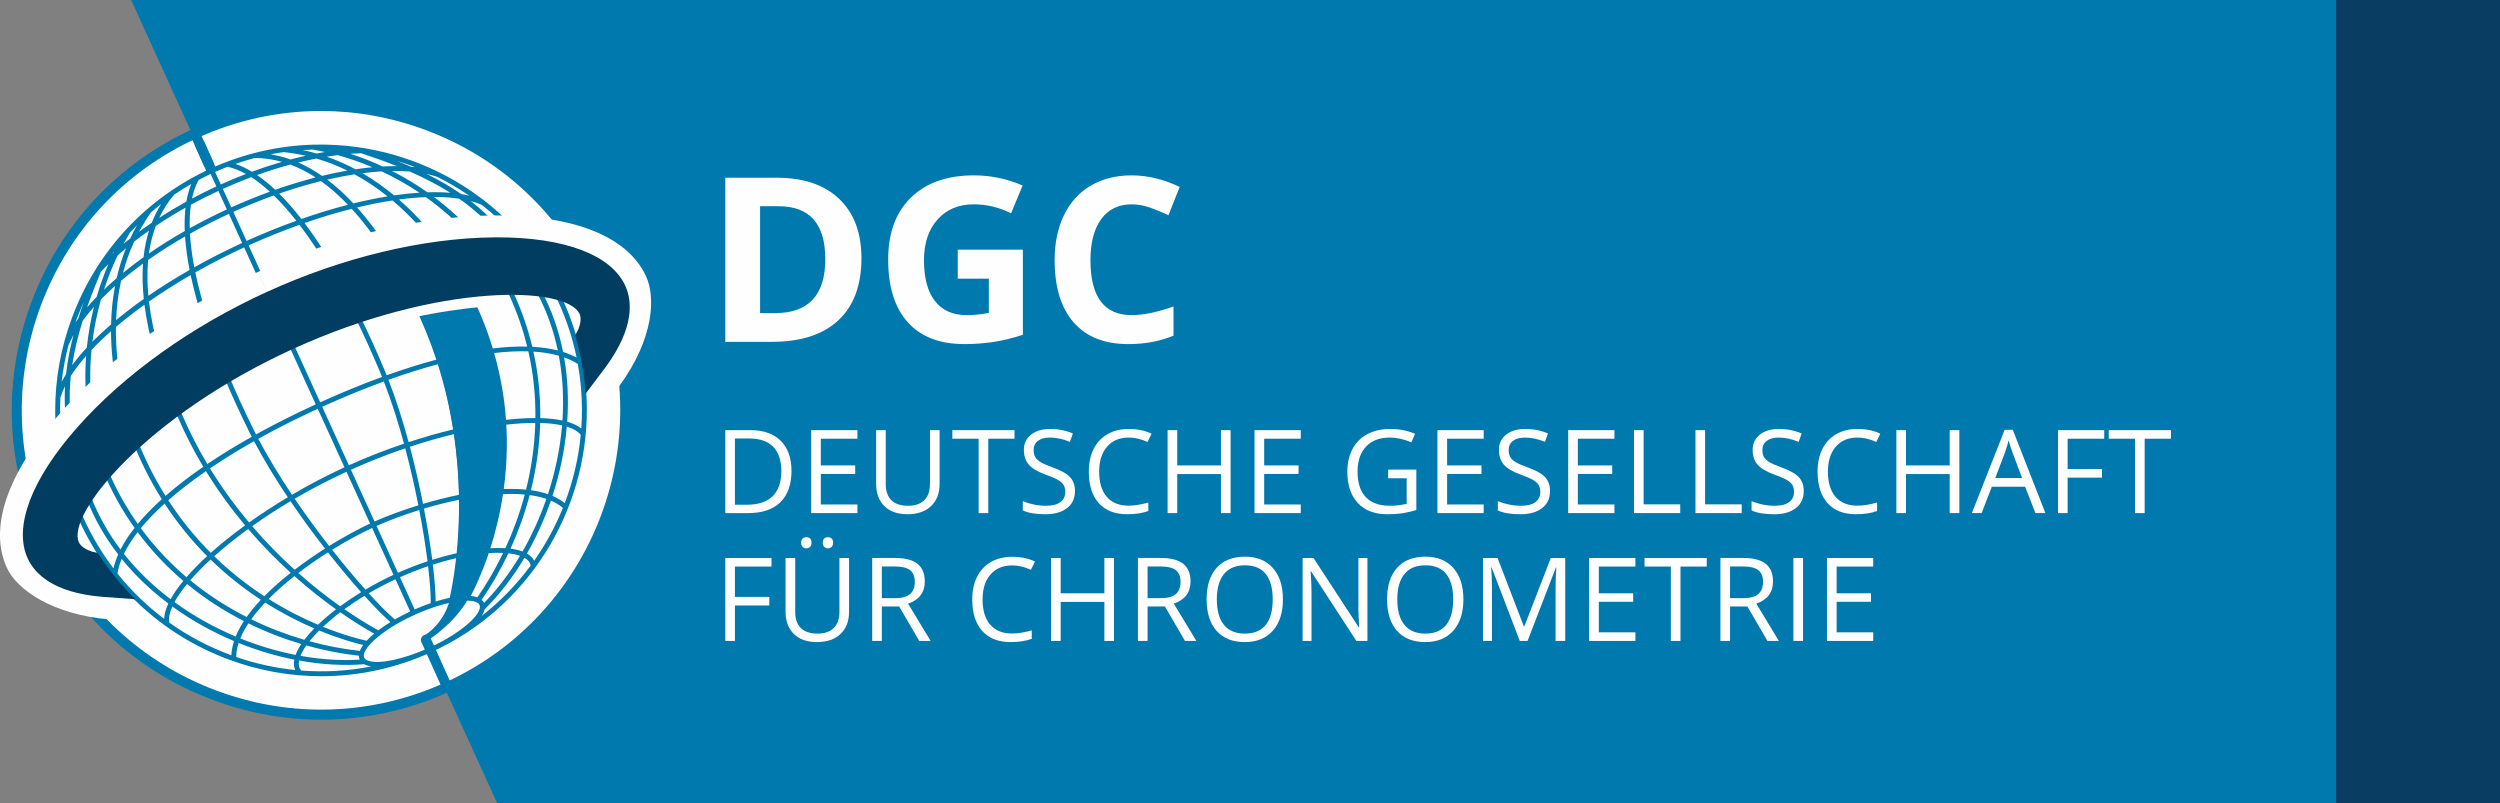 <?xml version="1.0" encoding="UTF-8"?>
<svg width="305px" height="98px" viewBox="0 0 305 98" version="1.1" xmlns="http://www.w3.org/2000/svg" xmlns:xlink="http://www.w3.org/1999/xlink">
    <rect x="0" y="0" width="305" height="98" fill="#808080" stroke="none"/>
    <!-- Generator: sketchtool 50.2 (55047) - http://www.bohemiancoding.com/sketch -->
    <title>3E467F2D-E006-4CF7-9761-F6B4534D10D1</title>
    <desc>Created with sketchtool.</desc>
    <defs></defs>
    <g id="Page-1" stroke="none" stroke-width="1" fill="none" fill-rule="evenodd">
        <g id="Styleguide" transform="translate(-356, -498)">
            <g id="dgc_logo" transform="translate(356, 498)">
                <polygon id="Fill-1" fill="#0A3D62" points="285 98 305 98 305 0 285 0"></polygon>
                <polygon id="Fill-1" fill="#0079AF" points="16 0 60.662 98 285 98 285 0"></polygon>
                <g id="Group-85" stroke-width="1" transform="translate(0, 12)">
                    <path d="M96.562,45.44 C96.562,47.111 96.108,48.387 95.203,49.274 C94.295,50.156 92.992,50.599 91.285,50.599 L88.484,50.599 L88.484,40.477 L91.584,40.477 C93.158,40.477 94.382,40.914 95.255,41.785 C96.126,42.657 96.562,43.876 96.562,45.44 Z M95.319,45.483 C95.319,44.163 94.985,43.168 94.322,42.497 C93.66,41.829 92.676,41.494 91.371,41.494 L89.66,41.494 L89.66,49.579 L91.094,49.579 C92.495,49.579 93.55,49.237 94.257,48.545 C94.963,47.855 95.319,46.834 95.319,45.483 Z" id="Fill-3" fill="#FEFEFE"></path>
                    <polygon id="Fill-5" fill="#FEFEFE" points="104.604 50.598 98.962 50.598 98.962 40.476 104.604 40.476 104.604 41.523 100.14 41.523 100.14 44.784 104.334 44.784 104.334 45.821 100.14 45.821 100.14 49.546 104.604 49.546"></polygon>
                    <path d="M114.632,40.476 L114.632,47.027 C114.632,48.181 114.283,49.088 113.586,49.747 C112.887,50.405 111.932,50.736 110.715,50.736 C109.496,50.736 108.551,50.404 107.885,49.739 C107.218,49.075 106.886,48.162 106.886,46.998 L106.886,40.476 L108.061,40.476 L108.061,47.081 C108.061,47.926 108.29,48.572 108.752,49.027 C109.214,49.478 109.894,49.704 110.789,49.704 C111.644,49.704 112.301,49.478 112.763,49.025 C113.222,48.569 113.455,47.916 113.455,47.067 L113.455,40.476 L114.632,40.476 Z" id="Fill-7" fill="#FEFEFE"></path>
                    <polygon id="Fill-9" fill="#FEFEFE" points="120.57 50.598 119.394 50.598 119.394 41.523 116.187 41.523 116.187 40.476 123.773 40.476 123.773 41.523 120.57 41.523"></polygon>
                    <path d="M131.15,47.905 C131.15,48.796 130.827,49.49 130.182,49.989 C129.535,50.488 128.658,50.738 127.55,50.738 C126.349,50.738 125.428,50.582 124.781,50.272 L124.781,49.139 C125.197,49.314 125.648,49.451 126.137,49.553 C126.628,49.656 127.111,49.704 127.591,49.704 C128.375,49.704 128.967,49.556 129.364,49.26 C129.762,48.961 129.96,48.547 129.96,48.016 C129.96,47.665 129.89,47.379 129.748,47.153 C129.608,46.929 129.373,46.724 129.042,46.533 C128.712,46.346 128.21,46.131 127.537,45.891 C126.596,45.553 125.925,45.153 125.518,44.693 C125.116,44.232 124.914,43.628 124.914,42.886 C124.914,42.106 125.206,41.486 125.794,41.024 C126.378,40.561 127.154,40.332 128.118,40.332 C129.124,40.332 130.049,40.516 130.894,40.885 L130.527,41.909 C129.692,41.557 128.88,41.383 128.089,41.383 C127.467,41.383 126.981,41.517 126.629,41.785 C126.279,42.053 126.104,42.424 126.104,42.899 C126.104,43.249 126.167,43.538 126.297,43.762 C126.426,43.984 126.646,44.192 126.95,44.376 C127.259,44.564 127.729,44.772 128.362,44.998 C129.422,45.377 130.152,45.783 130.552,46.218 C130.95,46.651 131.15,47.213 131.15,47.905" id="Fill-11" fill="#FEFEFE"></path>
                    <path d="M137.696,41.383 C136.584,41.383 135.704,41.754 135.06,42.495 C134.418,43.236 134.095,44.251 134.095,45.538 C134.095,46.862 134.405,47.886 135.026,48.609 C135.646,49.331 136.533,49.69 137.679,49.69 C138.388,49.69 139.194,49.563 140.097,49.31 L140.097,50.34 C139.396,50.605 138.531,50.736 137.503,50.736 C136.01,50.736 134.859,50.282 134.05,49.38 C133.239,48.474 132.834,47.191 132.834,45.521 C132.834,44.481 133.03,43.567 133.42,42.782 C133.81,41.999 134.372,41.393 135.11,40.969 C135.845,40.544 136.712,40.333 137.708,40.333 C138.771,40.333 139.698,40.526 140.491,40.914 L139.993,41.924 C139.226,41.563 138.462,41.383 137.696,41.383" id="Fill-13" fill="#FEFEFE"></path>
                    <polygon id="Fill-15" fill="#FEFEFE" points="150.132 50.598 148.955 50.598 148.955 45.836 143.624 45.836 143.624 50.598 142.449 50.598 142.449 40.476 143.624 40.476 143.624 44.784 148.955 44.784 148.955 40.476 150.132 40.476"></polygon>
                    <polygon id="Fill-17" fill="#FEFEFE" points="158.693 50.598 153.052 50.598 153.052 40.476 158.693 40.476 158.693 41.523 154.23 41.523 154.23 44.784 158.423 44.784 158.423 45.821 154.23 45.821 154.23 49.546 158.693 49.546"></polygon>
                    <path d="M169.354,45.294 L172.793,45.294 L172.793,50.218 C172.259,50.388 171.715,50.517 171.161,50.606 C170.609,50.692 169.965,50.736 169.237,50.736 C167.704,50.736 166.509,50.28 165.658,49.369 C164.804,48.458 164.375,47.18 164.375,45.538 C164.375,44.485 164.587,43.563 165.009,42.772 C165.433,41.979 166.039,41.376 166.835,40.958 C167.628,40.54 168.558,40.332 169.624,40.332 C170.703,40.332 171.708,40.529 172.64,40.925 L172.186,41.966 C171.272,41.577 170.392,41.382 169.547,41.382 C168.316,41.382 167.351,41.751 166.661,42.484 C165.969,43.217 165.621,44.236 165.621,45.538 C165.621,46.903 165.955,47.94 166.623,48.645 C167.289,49.351 168.269,49.704 169.562,49.704 C170.264,49.704 170.949,49.625 171.616,49.463 L171.616,46.348 L169.354,46.348 L169.354,45.294 Z" id="Fill-19" fill="#FEFEFE"></path>
                    <polygon id="Fill-21" fill="#FEFEFE" points="181.01 50.598 175.368 50.598 175.368 40.476 181.01 40.476 181.01 41.523 176.546 41.523 176.546 44.784 180.74 44.784 180.74 45.821 176.546 45.821 176.546 49.546 181.01 49.546"></polygon>
                    <path d="M189.106,47.905 C189.106,48.796 188.783,49.49 188.138,49.989 C187.49,50.488 186.613,50.738 185.504,50.738 C184.305,50.738 183.384,50.582 182.736,50.272 L182.736,49.139 C183.151,49.314 183.603,49.451 184.094,49.553 C184.583,49.656 185.067,49.704 185.547,49.704 C186.331,49.704 186.922,49.556 187.319,49.26 C187.719,48.961 187.916,48.547 187.916,48.016 C187.916,47.665 187.844,47.379 187.704,47.153 C187.564,46.929 187.327,46.724 186.998,46.533 C186.667,46.346 186.165,46.131 185.493,45.891 C184.55,45.553 183.878,45.153 183.473,44.693 C183.071,44.232 182.868,43.628 182.868,42.886 C182.868,42.106 183.162,41.486 183.748,41.024 C184.332,40.561 185.11,40.332 186.073,40.332 C187.079,40.332 188.004,40.516 188.85,40.885 L188.483,41.909 C187.647,41.557 186.835,41.383 186.046,41.383 C185.421,41.383 184.936,41.517 184.585,41.785 C184.234,42.053 184.059,42.424 184.059,42.899 C184.059,43.249 184.123,43.538 184.252,43.762 C184.38,43.984 184.601,44.192 184.906,44.376 C185.214,44.564 185.683,44.772 186.317,44.998 C187.377,45.377 188.107,45.783 188.506,46.218 C188.906,46.651 189.106,47.213 189.106,47.905" id="Fill-23" fill="#FEFEFE"></path>
                    <polygon id="Fill-25" fill="#FEFEFE" points="196.96 50.598 191.317 50.598 191.317 40.476 196.96 40.476 196.96 41.523 192.497 41.523 192.497 44.784 196.689 44.784 196.689 45.821 192.497 45.821 192.497 49.546 196.96 49.546"></polygon>
                    <polygon id="Fill-27" fill="#FEFEFE" points="199.346 50.598 199.346 40.476 200.523 40.476 200.523 49.531 204.988 49.531 204.988 50.598"></polygon>
                    <polygon id="Fill-29" fill="#FEFEFE" points="206.847 50.598 206.847 40.476 208.021 40.476 208.021 49.531 212.488 49.531 212.488 50.598"></polygon>
                    <path d="M220.059,47.905 C220.059,48.796 219.737,49.49 219.092,49.989 C218.444,50.488 217.567,50.738 216.458,50.738 C215.258,50.738 214.336,50.582 213.69,50.272 L213.69,49.139 C214.104,49.314 214.557,49.451 215.046,49.553 C215.537,49.656 216.021,49.704 216.5,49.704 C217.284,49.704 217.874,49.556 218.273,49.26 C218.672,48.961 218.87,48.547 218.87,48.016 C218.87,47.665 218.798,47.379 218.658,47.153 C218.517,46.929 218.283,46.724 217.952,46.533 C217.621,46.346 217.119,46.131 216.445,45.891 C215.503,45.553 214.833,45.153 214.427,44.693 C214.025,44.232 213.822,43.628 213.822,42.886 C213.822,42.106 214.114,41.486 214.701,41.024 C215.286,40.561 216.062,40.332 217.027,40.332 C218.031,40.332 218.958,40.516 219.803,40.885 L219.437,41.909 C218.601,41.557 217.789,41.383 216.998,41.383 C216.375,41.383 215.888,41.517 215.539,41.785 C215.188,42.053 215.011,42.424 215.011,42.899 C215.011,43.249 215.076,43.538 215.206,43.762 C215.334,43.984 215.554,44.192 215.859,44.376 C216.168,44.564 216.637,44.772 217.271,44.998 C218.331,45.377 219.06,45.783 219.46,46.218 C219.86,46.651 220.059,47.213 220.059,47.905" id="Fill-31" fill="#FEFEFE"></path>
                    <path d="M226.605,41.383 C225.493,41.383 224.613,41.754 223.97,42.495 C223.326,43.236 223.005,44.251 223.005,45.538 C223.005,46.862 223.315,47.886 223.933,48.609 C224.554,49.331 225.442,49.69 226.588,49.69 C227.295,49.69 228.103,49.563 229.006,49.31 L229.006,50.34 C228.305,50.605 227.439,50.736 226.411,50.736 C224.919,50.736 223.766,50.282 222.959,49.38 C222.148,48.474 221.743,47.191 221.743,45.521 C221.743,44.481 221.939,43.567 222.328,42.782 C222.719,41.999 223.281,41.393 224.018,40.969 C224.753,40.544 225.62,40.333 226.617,40.333 C227.68,40.333 228.606,40.526 229.399,40.914 L228.902,41.924 C228.135,41.563 227.371,41.383 226.605,41.383" id="Fill-33" fill="#FEFEFE"></path>
                    <polygon id="Fill-35" fill="#FEFEFE" points="239.041 50.598 237.864 50.598 237.864 45.836 232.532 45.836 232.532 50.598 231.356 50.598 231.356 40.476 232.532 40.476 232.532 44.784 237.864 44.784 237.864 40.476 239.041 40.476"></polygon>
                    <path d="M248.321,50.598 L247.061,47.379 L243.004,47.379 L241.758,50.598 L240.569,50.598 L244.569,40.435 L245.56,40.435 L249.539,50.598 L248.321,50.598 Z M246.695,46.319 L245.518,43.185 C245.366,42.786 245.212,42.298 245.048,41.722 C244.946,42.166 244.802,42.653 244.612,43.185 L243.421,46.319 L246.695,46.319 Z" id="Fill-37" fill="#FEFEFE"></path>
                    <polygon id="Fill-39" fill="#FEFEFE" points="252.251 50.598 251.075 50.598 251.075 40.476 256.714 40.476 256.714 41.523 252.251 41.523 252.251 45.226 256.445 45.226 256.445 46.271 252.251 46.271"></polygon>
                    <polygon id="Fill-41" fill="#FEFEFE" points="261.65 50.598 260.474 50.598 260.474 41.523 257.266 41.523 257.266 40.476 264.853 40.476 264.853 41.523 261.65 41.523"></polygon>
                    <polygon id="Fill-43" fill="#FEFEFE" points="89.661 66.194 88.485 66.194 88.485 56.073 94.124 56.073 94.124 57.119 89.661 57.119 89.661 60.824 93.857 60.824 93.857 61.868 89.661 61.868"></polygon>
                    <path d="M103.586,56.072 L103.586,62.624 C103.586,63.778 103.237,64.684 102.539,65.344 C101.844,66.002 100.885,66.333 99.668,66.333 C98.45,66.333 97.504,66 96.84,65.335 C96.172,64.672 95.839,63.758 95.839,62.594 L95.839,56.072 L97.016,56.072 L97.016,62.679 C97.016,63.522 97.245,64.17 97.707,64.624 C98.17,65.076 98.847,65.3 99.746,65.3 C100.597,65.3 101.255,65.073 101.717,64.621 C102.176,64.166 102.41,63.512 102.41,62.663 L102.41,56.072 L103.586,56.072 Z M97.743,54.209 C97.743,53.971 97.803,53.798 97.926,53.691 C98.049,53.587 98.195,53.534 98.366,53.534 C98.541,53.534 98.692,53.587 98.819,53.691 C98.946,53.798 99.008,53.971 99.008,54.209 C99.008,54.441 98.946,54.615 98.819,54.728 C98.692,54.839 98.541,54.898 98.366,54.898 C98.195,54.898 98.049,54.839 97.926,54.728 C97.803,54.615 97.743,54.441 97.743,54.209 Z M100.38,54.209 C100.38,53.971 100.44,53.798 100.563,53.691 C100.686,53.587 100.833,53.534 101.003,53.534 C101.174,53.534 101.324,53.587 101.45,53.691 C101.576,53.798 101.639,53.971 101.639,54.209 C101.639,54.441 101.576,54.615 101.45,54.728 C101.324,54.839 101.174,54.898 101.003,54.898 C100.833,54.898 100.686,54.839 100.563,54.728 C100.44,54.615 100.38,54.441 100.38,54.209 Z" id="Fill-45" fill="#FEFEFE"></path>
                    <path d="M107.585,61.985 L107.585,66.195 L106.409,66.195 L106.409,56.071 L109.184,56.071 C110.426,56.071 111.343,56.312 111.936,56.786 C112.528,57.261 112.825,57.977 112.825,58.932 C112.825,60.27 112.148,61.176 110.789,61.646 L113.537,66.195 L112.148,66.195 L109.695,61.985 L107.585,61.985 Z M107.585,60.975 L109.198,60.975 C110.029,60.975 110.637,60.81 111.024,60.482 C111.412,60.148 111.607,59.654 111.607,58.993 C111.607,58.326 111.407,57.845 111.015,57.548 C110.622,57.253 109.986,57.106 109.115,57.106 L107.585,57.106 L107.585,60.975 Z" id="Fill-47" fill="#FEFEFE"></path>
                    <path d="M123.473,56.98 C122.361,56.98 121.481,57.351 120.838,58.092 C120.194,58.833 119.873,59.847 119.873,61.134 C119.873,62.458 120.181,63.482 120.803,64.205 C121.423,64.928 122.31,65.286 123.459,65.286 C124.165,65.286 124.971,65.16 125.874,64.907 L125.874,65.938 C125.173,66.201 124.307,66.334 123.279,66.334 C121.787,66.334 120.638,65.879 119.827,64.976 C119.017,64.071 118.614,62.787 118.614,61.119 C118.614,60.077 118.81,59.164 119.196,58.379 C119.587,57.595 120.152,56.99 120.887,56.565 C121.622,56.141 122.489,55.929 123.487,55.929 C124.547,55.929 125.477,56.123 126.27,56.51 L125.771,57.52 C125.003,57.159 124.239,56.98 123.473,56.98" id="Fill-49" fill="#FEFEFE"></path>
                    <polygon id="Fill-51" fill="#FEFEFE" points="135.909 66.194 134.733 66.194 134.733 61.432 129.403 61.432 129.403 66.194 128.226 66.194 128.226 56.073 129.403 56.073 129.403 60.381 134.733 60.381 134.733 56.073 135.909 56.073"></polygon>
                    <path d="M140.005,61.985 L140.005,66.195 L138.829,66.195 L138.829,56.071 L141.604,56.071 C142.846,56.071 143.764,56.312 144.357,56.786 C144.948,57.261 145.246,57.977 145.246,58.932 C145.246,60.27 144.568,61.176 143.208,61.646 L145.957,66.195 L144.568,66.195 L142.115,61.985 L140.005,61.985 Z M140.005,60.975 L141.618,60.975 C142.449,60.975 143.057,60.81 143.444,60.482 C143.831,60.148 144.027,59.654 144.027,58.993 C144.027,58.326 143.827,57.845 143.435,57.548 C143.041,57.253 142.406,57.106 141.535,57.106 L140.005,57.106 L140.005,60.975 Z" id="Fill-53" fill="#FEFEFE"></path>
                    <path d="M156.518,61.119 C156.518,62.74 156.108,64.014 155.292,64.942 C154.47,65.867 153.331,66.334 151.873,66.334 C150.383,66.334 149.232,65.876 148.421,64.966 C147.611,64.055 147.208,62.769 147.208,61.105 C147.208,59.461 147.614,58.181 148.426,57.274 C149.239,56.368 150.391,55.914 151.888,55.914 C153.34,55.914 154.477,56.376 155.293,57.298 C156.111,58.222 156.518,59.496 156.518,61.119 M148.453,61.119 C148.453,62.491 148.747,63.531 149.328,64.241 C149.912,64.948 150.762,65.301 151.873,65.301 C152.995,65.301 153.841,64.948 154.416,64.242 C154.986,63.536 155.271,62.495 155.271,61.119 C155.271,59.758 154.986,58.726 154.419,58.023 C153.847,57.318 153.005,56.966 151.888,56.966 C150.765,56.966 149.912,57.32 149.328,58.028 C148.747,58.738 148.453,59.767 148.453,61.119" id="Fill-55" fill="#FEFEFE"></path>
                    <path d="M166.825,66.194 L165.48,66.194 L159.949,57.7 L159.892,57.7 C159.97,58.699 160.005,59.611 160.005,60.442 L160.005,66.194 L158.919,66.194 L158.919,56.073 L160.248,56.073 L165.766,64.534 L165.82,64.534 C165.813,64.408 165.79,64.006 165.759,63.332 C165.726,62.656 165.714,62.172 165.724,61.88 L165.724,56.073 L166.825,56.073 L166.825,66.194 Z" id="Fill-57" fill="#FEFEFE"></path>
                    <path d="M178.534,61.119 C178.534,62.74 178.124,64.014 177.308,64.942 C176.486,65.867 175.347,66.334 173.889,66.334 C172.399,66.334 171.248,65.876 170.438,64.966 C169.627,64.055 169.223,62.769 169.223,61.105 C169.223,59.461 169.629,58.181 170.442,57.274 C171.254,56.368 172.407,55.914 173.903,55.914 C175.357,55.914 176.493,56.376 177.312,57.298 C178.125,58.222 178.534,59.496 178.534,61.119 M170.469,61.119 C170.469,62.491 170.762,63.531 171.347,64.241 C171.929,64.948 172.778,65.301 173.889,65.301 C175.01,65.301 175.857,64.948 176.432,64.242 C177.001,63.536 177.288,62.495 177.288,61.119 C177.288,59.758 177.004,58.726 176.434,58.023 C175.863,57.318 175.021,56.966 173.903,56.966 C172.779,56.966 171.929,57.32 171.347,58.028 C170.762,58.738 170.469,59.767 170.469,61.119" id="Fill-59" fill="#FEFEFE"></path>
                    <path d="M185.413,66.194 L181.977,57.222 L181.924,57.222 C181.986,57.932 182.019,58.777 182.019,59.754 L182.019,66.194 L180.932,66.194 L180.932,56.073 L182.704,56.073 L185.911,64.423 L185.966,64.423 L189.197,56.073 L190.957,56.073 L190.957,66.194 L189.781,66.194 L189.781,59.672 C189.781,58.926 189.812,58.112 189.876,57.236 L189.821,57.236 L186.361,66.194 L185.413,66.194 Z" id="Fill-61" fill="#FEFEFE"></path>
                    <polygon id="Fill-63" fill="#FEFEFE" points="199.518 66.194 193.876 66.194 193.876 56.073 199.518 56.073 199.518 57.119 195.055 57.119 195.055 60.381 199.248 60.381 199.248 61.418 195.055 61.418 195.055 65.142 199.518 65.142"></polygon>
                    <polygon id="Fill-65" fill="#FEFEFE" points="205.018 66.194 203.843 66.194 203.843 57.119 200.635 57.119 200.635 56.073 208.225 56.073 208.225 57.119 205.018 57.119"></polygon>
                    <path d="M211.067,61.985 L211.067,66.195 L209.891,66.195 L209.891,56.071 L212.665,56.071 C213.907,56.071 214.826,56.312 215.419,56.786 C216.012,57.261 216.307,57.977 216.307,58.932 C216.307,60.27 215.63,61.176 214.272,61.646 L217.019,66.195 L215.63,66.195 L213.177,61.985 L211.067,61.985 Z M211.067,60.975 L212.68,60.975 C213.511,60.975 214.12,60.81 214.506,60.482 C214.893,60.148 215.091,59.654 215.091,58.993 C215.091,58.326 214.889,57.845 214.497,57.548 C214.104,57.253 213.47,57.106 212.597,57.106 L211.067,57.106 L211.067,60.975 Z" id="Fill-67" fill="#FEFEFE"></path>
                    <polygon id="Fill-69" fill="#FEFEFE" points="218.794 66.196 219.971 66.196 219.971 56.073 218.794 56.073"></polygon>
                    <polygon id="Fill-71" fill="#FEFEFE" points="228.533 66.194 222.891 66.194 222.891 56.073 228.533 56.073 228.533 57.119 224.069 57.119 224.069 60.381 228.263 60.381 228.263 61.418 224.069 61.418 224.069 65.142 228.533 65.142"></polygon>
                    <path d="M105.096,19.502 C105.096,22.798 104.158,25.323 102.281,27.075 C100.405,28.83 97.696,29.704 94.154,29.704 L88.483,29.704 L88.483,9.683 L94.769,9.683 C98.039,9.683 100.578,10.547 102.385,12.271 C104.193,13.995 105.096,16.408 105.096,19.502 M100.687,19.612 C100.687,15.312 98.787,13.16 94.988,13.16 L92.73,13.16 L92.73,26.199 L94.551,26.199 C98.639,26.199 100.687,24.004 100.687,19.612" id="Fill-72" fill="#FEFEFE"></path>
                    <path d="M116.847,18.461 L124.789,18.461 L124.789,28.844 C123.503,29.262 122.29,29.557 121.154,29.727 C120.017,29.894 118.855,29.98 117.67,29.98 C114.645,29.98 112.338,29.091 110.746,27.315 C109.153,25.539 108.357,22.99 108.357,19.667 C108.357,16.435 109.279,13.915 111.129,12.107 C112.978,10.299 115.54,9.394 118.819,9.394 C120.873,9.394 122.854,9.806 124.762,10.629 L123.352,14.024 C121.889,13.294 120.37,12.928 118.791,12.928 C116.956,12.928 115.486,13.546 114.381,14.778 C113.277,16.01 112.726,17.667 112.726,19.748 C112.726,21.921 113.169,23.58 114.061,24.726 C114.95,25.873 116.244,26.446 117.941,26.446 C118.826,26.446 119.726,26.355 120.64,26.172 L120.64,21.997 L116.847,21.997 L116.847,18.461 Z" id="Fill-73" fill="#FEFEFE"></path>
                    <path d="M138.061,12.928 C136.465,12.928 135.227,13.529 134.349,14.728 C133.472,15.93 133.035,17.604 133.035,19.75 C133.035,24.213 134.71,26.446 138.061,26.446 C139.467,26.446 141.171,26.095 143.168,25.392 L143.168,28.952 C141.525,29.637 139.69,29.98 137.664,29.98 C134.75,29.98 132.522,29.096 130.98,27.328 C129.437,25.562 128.666,23.026 128.666,19.721 C128.666,17.641 129.045,15.816 129.803,14.251 C130.561,12.684 131.65,11.482 133.07,10.648 C134.488,9.813 136.152,9.395 138.061,9.395 C140.005,9.395 141.959,9.865 143.922,10.805 L142.553,14.257 C141.803,13.9 141.049,13.59 140.294,13.325 C139.536,13.062 138.791,12.928 138.061,12.928" id="Fill-74" fill="#FEFEFE"></path>
                    <path d="M72.937,22.66 C81.439,41.307 73.219,63.317 54.571,71.821 C35.922,80.327 13.912,72.103 5.41,53.456 C-3.095,34.81 5.127,12.798 23.776,4.294 C42.423,-4.211 64.432,4.014 72.937,22.66" id="Fill-75" fill="#FEFEFE"></path>
                    <path d="M39.156,1.54 C34,1.54 28.86,2.648 24.031,4.85 C15.159,8.896 8.394,16.152 4.982,25.285 C1.571,34.419 1.92,44.333 5.966,53.201 C10.01,62.072 17.268,68.836 26.398,72.249 C35.531,75.658 45.446,75.309 54.317,71.265 C72.628,62.916 80.731,41.225 72.38,22.913 C68.335,14.045 61.079,7.279 51.945,3.868 C47.787,2.313 43.466,1.54 39.156,1.54 M39.19,75.799 C34.734,75.799 30.27,74.999 25.971,73.392 C16.534,69.867 9.034,62.876 4.853,53.71 C0.673,44.542 0.312,34.297 3.838,24.858 C7.363,15.419 14.355,7.92 23.523,3.738 C32.689,-0.44 42.934,-0.803 52.374,2.723 C61.812,6.25 69.312,13.24 73.493,22.408 C82.122,41.331 73.748,63.748 54.824,72.377 C49.831,74.654 44.518,75.799 39.19,75.799" id="Fill-76" fill="#0079AF"></path>
                    <path d="M41.159,6.3 C41.184,6.305 41.207,6.313 41.231,6.318 C41.257,6.316 41.281,6.313 41.307,6.309 C41.258,6.305 41.209,6.303 41.159,6.3 M36.926,6.31 C37.506,6.428 38.074,6.569 38.628,6.727 C38.974,6.661 39.316,6.6 39.658,6.544 C39.166,6.434 38.671,6.335 38.174,6.248 C37.758,6.26 37.342,6.281 36.926,6.31 M33.007,6.831 C33.829,6.961 34.643,7.168 35.446,7.454 C36.069,7.288 36.686,7.138 37.298,7.002 C36.43,6.804 35.533,6.653 34.606,6.558 C34.073,6.635 33.541,6.726 33.007,6.831 M42.74,6.765 C44.089,7.199 45.407,7.716 46.687,8.309 C47.283,8.275 47.859,8.266 48.421,8.268 C47.075,7.729 45.624,7.207 44.052,6.689 C43.621,6.705 43.185,6.731 42.74,6.765 M50.169,8.349 C50.339,8.364 50.507,8.382 50.673,8.4 C49.923,8.109 49.161,7.846 48.391,7.613 C49.004,7.855 49.595,8.099 50.169,8.349 M39.86,7.115 C41.096,7.543 42.265,8.064 43.368,8.652 C44.07,8.547 44.758,8.464 45.428,8.401 C44.052,7.817 42.635,7.323 41.187,6.924 C40.749,6.98 40.307,7.042 39.86,7.115 M28.723,7.995 C29.381,8.218 30.052,8.538 30.731,8.949 C31.96,8.496 33.184,8.095 34.395,7.745 C33.31,7.44 32.21,7.281 31.099,7.27 C30.303,7.48 29.511,7.72 28.723,7.995 M36.392,7.826 C37.37,8.252 38.333,8.796 39.285,9.455 C40.339,9.201 41.371,8.987 42.374,8.813 C41.189,8.229 39.932,7.729 38.599,7.34 C37.872,7.48 37.135,7.643 36.392,7.826 M26.243,8.978 L26.939,10.5 C27.957,10.042 28.98,9.616 30.001,9.224 C29.236,8.8 28.488,8.504 27.764,8.345 C27.255,8.541 26.748,8.752 26.243,8.978 M31.362,9.355 C32.09,9.852 32.828,10.453 33.575,11.153 C35.25,10.565 36.901,10.063 38.506,9.65 C37.492,8.988 36.461,8.465 35.419,8.079 C34.082,8.438 32.724,8.866 31.362,9.355 M53.032,11.445 C53.697,11.445 54.333,11.471 54.939,11.52 C53.466,10.586 51.837,9.734 50.002,8.929 C49.31,8.871 48.578,8.853 47.824,8.859 C49.329,9.625 50.778,10.495 52.147,11.46 C52.447,11.45 52.743,11.445 53.032,11.445 M44.221,9.129 C45.619,9.943 46.901,10.865 48.072,11.834 C49.146,11.68 50.178,11.569 51.165,11.507 C49.706,10.528 48.164,9.656 46.561,8.906 C45.807,8.95 45.026,9.026 44.221,9.129 M56.273,11.682 C56.609,11.735 56.935,11.799 57.248,11.873 C55.989,11.007 54.674,10.236 53.311,9.562 C52.918,9.432 52.5,9.319 52.061,9.225 C53.607,9.987 54.999,10.797 56.273,11.682 M24.231,9.956 C23.874,10.608 23.607,11.364 23.425,12.222 C24.389,11.71 25.381,11.216 26.395,10.748 L25.699,9.224 C25.203,9.456 24.713,9.7 24.231,9.956 M39.917,9.913 C41.001,10.728 42.067,11.695 43.113,12.817 C44.549,12.464 45.943,12.177 47.279,11.957 C46.056,10.978 44.714,10.061 43.25,9.267 C42.174,9.433 41.059,9.65 39.917,9.913 M27.186,11.042 L28.216,13.303 C29.79,12.593 31.364,11.954 32.919,11.388 C32.152,10.683 31.397,10.09 30.654,9.615 C29.499,10.047 28.34,10.523 27.186,11.042 M21.245,11.752 C20.518,12.604 19.911,13.543 19.428,14.571 C20.484,13.885 21.591,13.224 22.739,12.593 C22.875,11.809 23.073,11.092 23.338,10.448 C22.62,10.857 21.922,11.292 21.245,11.752 M34.053,11.617 C34.952,12.509 35.86,13.543 36.771,14.713 C38.713,14.034 40.617,13.455 42.452,12.983 C41.373,11.854 40.275,10.891 39.159,10.095 C37.503,10.505 35.793,11.014 34.053,11.617 M23.293,12.972 C23.166,13.843 23.118,14.802 23.146,15.845 C24.593,15.041 26.107,14.274 27.673,13.55 L26.643,11.292 C25.494,11.821 24.375,12.383 23.293,12.972 M18.428,13.902 C17.881,14.679 17.394,15.471 16.966,16.272 C17.469,15.899 17.987,15.533 18.518,15.174 C18.832,14.369 19.215,13.61 19.661,12.898 C19.242,13.223 18.832,13.558 18.428,13.902 M59.074,16.63 C59.712,16.63 60.322,16.653 60.903,16.699 C59.452,14.991 57.86,13.533 56.013,12.238 C55.076,12.095 54.037,12.022 52.934,12.03 C54.779,13.408 56.474,14.959 57.971,16.652 C58.347,16.638 58.716,16.63 59.074,16.63 M61.759,16.789 C62.212,16.847 62.642,16.922 63.049,17.013 C61.741,15.53 60.311,14.188 58.777,12.993 C58.361,12.814 57.911,12.658 57.428,12.53 C59.034,13.777 60.451,15.175 61.759,16.789 M48.667,12.342 C50.462,13.909 51.974,15.582 53.206,17.145 C54.614,16.92 55.951,16.767 57.206,16.691 C55.645,14.979 53.876,13.42 51.952,12.051 C50.915,12.09 49.816,12.188 48.667,12.342 M28.465,13.845 L30.082,17.393 C32.124,16.471 34.156,15.65 36.152,14.932 C35.227,13.759 34.308,12.727 33.403,11.846 C31.772,12.432 30.12,13.1 28.465,13.845 M15.851,16.377 L15.856,16.381 C15.582,16.832 15.321,17.29 15.069,17.754 C15.337,17.533 15.609,17.312 15.887,17.093 C16.142,16.551 16.419,16.011 16.724,15.475 C16.427,15.769 16.135,16.07 15.851,16.377 M43.566,13.311 C44.866,14.765 46.138,16.457 47.38,18.384 C49.168,17.919 50.895,17.541 52.535,17.257 C51.271,15.681 49.721,14.004 47.884,12.455 C46.507,12.665 45.061,12.952 43.566,13.311 M19.009,15.562 C18.615,16.601 18.336,17.723 18.169,18.922 C19.534,17.981 20.998,17.063 22.539,16.186 C22.5,15.163 22.53,14.212 22.632,13.336 C21.368,14.044 20.156,14.788 19.009,15.562 M13.953,18.619 C13.875,18.722 13.796,18.824 13.72,18.928 C13.769,18.883 13.82,18.837 13.87,18.792 C13.897,18.735 13.925,18.678 13.953,18.619 M37.153,15.21 C38.313,16.745 39.481,18.5 40.645,20.458 C42.74,19.719 44.793,19.078 46.774,18.545 C45.515,16.605 44.227,14.914 42.911,13.473 C41.055,13.943 39.126,14.523 37.153,15.21 M23.175,16.512 C23.246,17.771 23.424,19.141 23.703,20.609 C25.552,19.573 27.504,18.578 29.539,17.641 L27.921,14.092 C26.274,14.853 24.685,15.663 23.175,16.512 M16.369,17.473 C15.787,18.736 15.341,20.013 15.005,21.29 C15.794,20.648 16.632,20.011 17.512,19.383 C17.638,18.231 17.861,17.148 18.179,16.131 C17.555,16.571 16.95,17.019 16.369,17.473 M14.357,19.157 C13.707,20.512 13.151,21.906 12.689,23.331 C13.176,22.865 13.69,22.399 14.232,21.937 C14.51,20.718 14.885,19.493 15.372,18.278 C15.024,18.569 14.685,18.862 14.357,19.157 M30.33,17.937 L32.901,23.575 C35.305,22.488 37.703,21.518 40.052,20.67 C38.879,18.71 37.703,16.956 36.535,15.427 C34.499,16.155 32.419,16.992 30.33,17.937 M18.078,19.708 C17.948,21.071 17.955,22.53 18.099,24.085 C19.661,23.01 21.345,21.952 23.131,20.932 C22.846,19.476 22.659,18.115 22.575,16.85 C20.979,17.768 19.474,18.726 18.078,19.708 M12.305,21.159 C11.664,22.686 11.106,24.125 10.629,25.497 C10.992,25.071 11.381,24.645 11.794,24.218 C12.186,22.862 12.661,21.527 13.219,20.224 C12.902,20.534 12.597,20.847 12.305,21.159 M14.772,22.251 C14.413,23.876 14.225,25.49 14.162,27.056 C15.203,26.191 16.334,25.328 17.541,24.474 C17.382,22.95 17.349,21.512 17.443,20.161 C16.497,20.849 15.604,21.549 14.772,22.251 M23.828,21.233 C24.216,23.115 24.767,25.149 25.477,27.314 C27.658,26.096 29.963,24.924 32.358,23.823 L29.786,18.183 C27.715,19.139 25.719,20.163 23.828,21.233 M10.248,24.78 C9.929,25.479 9.631,26.194 9.36,26.922 C9.307,27.065 9.254,27.207 9.202,27.35 C9.312,27.191 9.426,27.028 9.544,26.865 C9.757,26.187 9.992,25.492 10.248,24.78 M12.328,24.514 C11.843,26.216 11.491,27.95 11.273,29.692 C11.966,28.988 12.728,28.281 13.55,27.573 C13.585,26.054 13.731,24.482 14.031,22.893 C13.425,23.433 12.857,23.974 12.328,24.514 M53.616,17.675 C55.146,19.686 56.195,21.467 56.769,22.525 C58.243,25.24 59.335,27.913 60.119,30.507 C61.627,30.328 63.027,30.25 64.32,30.283 C63.825,28.273 63.137,26.251 62.226,24.234 C61.093,21.73 59.557,19.38 57.706,17.25 C56.433,17.31 55.062,17.453 53.616,17.675 M64.94,30.308 C66.075,30.368 67.115,30.518 68.054,30.755 C67.55,28.37 66.739,26.043 65.576,23.839 C64.251,21.324 62.913,19.194 61.436,17.346 C60.529,17.241 59.538,17.203 58.466,17.224 C60.219,19.301 61.679,21.573 62.769,23.989 C63.722,26.095 64.435,28.208 64.94,30.308 M18.174,24.788 C18.4,26.717 18.831,28.786 19.465,30.995 C21.167,29.85 22.996,28.719 24.929,27.623 C24.214,25.466 23.657,23.44 23.259,21.559 C21.454,22.603 19.75,23.686 18.174,24.788 M68.696,30.938 C69.295,31.126 69.846,31.355 70.346,31.624 C69.873,29.337 69.14,27.067 68.129,24.853 C66.948,22.263 65.461,19.907 63.729,17.808 C63.287,17.672 62.807,17.559 62.296,17.469 C63.64,19.228 64.877,21.232 66.104,23.562 C67.343,25.908 68.19,28.392 68.696,30.938 M47.712,18.908 C48.875,20.761 50.011,22.822 51.119,25.092 C52.208,27.319 53.093,29.541 53.812,31.728 C55.837,31.207 57.745,30.826 59.519,30.584 C58.748,28.056 57.68,25.453 56.246,22.809 C55.657,21.723 54.56,19.865 52.948,17.782 C51.289,18.06 49.536,18.436 47.712,18.908 M10.092,27.12 C9.496,29.034 9.069,30.821 8.809,32.547 C9.325,31.842 9.923,31.124 10.593,30.401 C10.764,28.736 11.055,27.074 11.465,25.437 C10.96,26 10.501,26.562 10.092,27.12 M40.952,20.98 C42.967,24.439 44.969,28.512 46.904,33.126 C46.995,33.342 47.083,33.562 47.172,33.784 C49.285,33.028 51.31,32.392 53.233,31.878 C52.526,29.729 51.654,27.544 50.584,25.354 C49.453,23.037 48.294,20.94 47.107,19.066 C45.123,19.597 43.059,20.238 40.952,20.98 M14.14,27.889 C14.11,30.274 14.358,32.525 14.716,34.499 C16.007,33.448 17.421,32.391 18.948,31.345 C18.312,29.159 17.869,27.102 17.622,25.178 C16.37,26.074 15.204,26.983 14.14,27.889 M8.336,30.174 C7.96,31.632 7.69,33.105 7.525,34.583 C7.685,34.278 7.861,33.969 8.056,33.658 C8.224,32.113 8.527,30.529 8.967,28.861 C8.72,29.305 8.509,29.742 8.336,30.174 M33.15,24.118 L39.062,37.083 C41.675,35.901 44.198,34.866 46.61,33.986 C46.525,33.775 46.439,33.563 46.352,33.357 C44.421,28.748 42.4,24.661 40.361,21.19 C37.995,22.042 35.576,23.02 33.15,24.118 M11.163,30.697 C10.94,33.032 10.959,35.37 11.225,37.653 C12.106,36.757 13.099,35.849 14.192,34.932 C13.822,32.992 13.552,30.771 13.542,28.407 C12.671,29.175 11.875,29.942 11.163,30.697 M60.285,31.07 C61.096,33.901 61.545,36.635 61.731,39.222 C63.014,39.075 64.216,39.001 65.309,39.001 L65.318,39.001 C65.348,36.344 65.083,33.619 64.459,30.866 C63.185,30.825 61.788,30.893 60.285,31.07 M65.914,39.01 C66.926,39.036 67.834,39.132 68.617,39.302 C68.795,36.662 68.668,33.999 68.181,31.398 C67.256,31.136 66.217,30.969 65.076,30.897 C65.685,33.641 65.943,36.36 65.914,39.01 M53.991,32.286 C54.856,35.025 55.459,37.702 55.865,40.256 C57.715,39.827 59.489,39.503 61.139,39.292 C60.954,36.709 60.504,33.976 59.686,31.146 C57.923,31.383 56.017,31.764 53.991,32.286 M69.199,39.449 C69.905,39.651 70.485,39.927 70.917,40.277 C70.97,39.526 70.997,38.769 70.997,38.011 C70.997,36.146 70.833,34.27 70.496,32.403 C69.998,32.089 69.437,31.82 68.821,31.603 C69.275,34.187 69.383,36.83 69.199,39.449 M8.642,33.86 C8.411,36.093 8.468,38.246 8.806,40.452 C9.346,39.72 9.978,38.969 10.693,38.206 C10.401,35.981 10.339,33.701 10.505,31.419 C9.774,32.251 9.149,33.067 8.642,33.86 M25.667,27.889 C26.951,31.703 28.714,35.91 30.928,40.39 C31.028,40.59 31.129,40.794 31.233,40.996 C33.48,39.754 35.915,38.527 38.519,37.332 L32.606,24.365 C30.187,25.477 27.861,26.661 25.667,27.889 M47.39,34.335 C48.314,36.708 49.139,39.305 49.854,41.938 C51.699,41.335 53.523,40.817 55.284,40.391 C54.88,37.845 54.279,35.172 53.414,32.438 C51.506,32.949 49.492,33.583 47.39,34.335 M7.332,38.065 C7.332,39.484 7.426,40.901 7.617,42.308 C7.821,41.932 8.052,41.548 8.311,41.157 C7.951,39.114 7.825,37.126 7.936,35.096 C7.698,35.576 7.508,36.045 7.37,36.501 C7.343,37.022 7.332,37.545 7.332,38.065 M19.639,31.589 C20.279,33.715 21.102,35.965 22.11,38.342 C23.06,40.581 24.138,42.67 25.295,44.611 C26.946,43.497 28.757,42.386 30.711,41.288 C30.604,41.074 30.497,40.864 30.393,40.653 C28.175,36.168 26.413,31.987 25.121,28.196 C23.179,29.301 21.343,30.438 19.639,31.589 M39.311,37.627 L42.565,44.764 C44.782,43.764 47.048,42.882 49.289,42.128 C48.575,39.5 47.752,36.906 46.83,34.538 C44.43,35.415 41.915,36.447 39.311,37.627 M62.352,47.645 C62.979,47.645 63.589,47.672 64.176,47.732 C64.825,45.139 65.228,42.408 65.305,39.594 L65.295,39.594 C64.229,39.594 63.047,39.666 61.768,39.808 C61.929,42.626 61.78,45.267 61.453,47.663 C61.757,47.652 62.058,47.645 62.352,47.645 M55.952,40.829 C56.346,43.468 56.531,45.966 56.581,48.252 C58.02,47.979 59.463,47.781 60.849,47.694 C61.18,45.311 61.333,42.688 61.175,39.88 C59.561,40.085 57.806,40.399 55.952,40.829 M64.773,47.803 C65.513,47.907 66.211,48.067 66.851,48.287 C67.733,45.596 68.33,42.762 68.573,39.897 C67.819,39.728 66.922,39.629 65.902,39.602 C65.824,42.437 65.42,45.189 64.773,47.803 M31.512,41.536 C32.693,43.781 34.109,46.101 35.624,48.36 C37.664,47.161 39.816,46.029 42.024,45.012 L38.767,37.876 C36.181,39.061 33.754,40.287 31.512,41.536 M14.842,35.154 C15.359,37.738 16.042,39.786 16.475,40.945 C17.53,43.757 18.792,46.264 20.191,48.5 C21.539,47.321 23.08,46.133 24.801,44.948 C23.622,42.974 22.527,40.853 21.56,38.574 C20.574,36.247 19.761,34.036 19.124,31.941 C17.573,33.008 16.138,34.085 14.842,35.154 M67.402,48.5 C67.955,48.737 68.459,49.027 68.901,49.378 C69.918,46.712 70.577,43.91 70.851,41.052 C70.512,40.624 69.933,40.289 69.151,40.049 C68.897,42.935 68.291,45.786 67.402,48.5 M50.006,42.504 C50.629,44.853 51.165,47.221 51.61,49.472 C53.01,49.056 54.494,48.676 55.989,48.368 C55.942,46.093 55.762,43.601 55.372,40.966 C53.651,41.384 51.85,41.895 50.006,42.504 M42.813,45.306 L45.694,51.622 C47.124,50.987 48.982,50.284 51.039,49.646 C50.597,47.401 50.063,45.038 49.44,42.694 C47.271,43.43 45.045,44.3 42.813,45.306 M25.617,45.143 C27.11,47.578 28.731,49.779 30.386,51.746 C31.86,50.696 33.446,49.661 35.111,48.663 C33.594,46.399 32.175,44.077 30.992,41.828 C29.053,42.921 27.259,44.03 25.617,45.143 M11.321,38.399 C11.714,41.195 12.483,43.898 13.631,46.399 C14.553,48.398 15.62,50.234 16.806,51.92 C17.633,50.925 18.611,49.918 19.739,48.901 C18.299,46.613 16.998,44.041 15.917,41.153 C15.494,40.025 14.837,38.065 14.323,35.59 C13.206,36.537 12.201,37.477 11.321,38.399 M35.952,48.847 C37.315,50.853 38.748,52.805 40.153,54.609 C41.985,53.474 43.733,52.533 45.15,51.87 L42.27,45.554 C40.05,46.578 37.931,47.69 35.952,48.847 M61.365,48.284 C60.987,50.786 60.42,53.009 59.821,54.882 C60.479,54.844 61.093,54.838 61.658,54.879 C62.599,52.84 63.405,50.646 64.021,48.337 C63.183,48.256 62.293,48.242 61.365,48.284 M8.945,41.28 C9.371,43.61 10.103,46.017 11.133,48.669 C12.03,50.978 13.245,53.105 14.705,55.039 C15.143,54.176 15.716,53.296 16.417,52.403 C15.172,50.652 14.049,48.737 13.09,46.647 C11.982,44.237 11.221,41.642 10.802,38.957 C10.083,39.747 9.461,40.526 8.945,41.28 M62.287,54.939 C62.839,55.01 63.33,55.122 63.749,55.282 C64.891,53.293 65.875,51.131 66.657,48.864 C66.037,48.653 65.353,48.502 64.62,48.403 C64.011,50.707 63.214,52.899 62.287,54.939 M56.592,48.859 C56.622,51.318 56.5,53.514 56.324,55.357 C57.324,55.155 58.286,55.01 59.182,54.929 C59.789,53.069 60.37,50.838 60.76,48.316 C59.419,48.402 58.012,48.59 56.592,48.859 M20.531,49.035 C22.127,51.5 23.889,53.62 25.715,55.449 C26.957,54.339 28.364,53.212 29.902,52.095 C28.244,50.123 26.622,47.918 25.125,45.479 C23.408,46.666 21.872,47.858 20.531,49.035 M51.721,50.049 C52.155,52.304 52.494,54.432 52.732,56.295 C53.745,55.975 54.744,55.705 55.711,55.491 C55.895,53.653 56.025,51.45 55.999,48.974 C54.562,49.266 53.118,49.633 51.721,50.049 M64.286,55.533 C64.69,55.768 64.987,56.063 65.169,56.41 C66.582,54.397 67.758,52.23 68.672,49.963 C68.254,49.607 67.762,49.313 67.208,49.075 C66.42,51.354 65.433,53.528 64.286,55.533 M7.775,43.344 C8.235,46.045 9.05,48.703 10.217,51.262 C11.212,53.444 12.431,55.48 13.844,57.345 C13.973,56.787 14.165,56.22 14.418,55.641 C12.841,53.6 11.531,51.345 10.576,48.886 C9.622,46.43 8.919,44.18 8.474,42.01 C8.199,42.463 7.966,42.909 7.775,43.344 M30.762,52.19 C32.495,54.211 34.257,55.98 35.946,57.509 C37.157,56.58 38.416,55.711 39.649,54.926 C38.239,53.116 36.805,51.158 35.44,49.148 C33.771,50.142 32.204,51.164 30.762,52.19 M45.942,52.164 L48.549,57.883 C49.742,57.349 50.956,56.879 52.157,56.481 C51.923,54.624 51.585,52.489 51.15,50.223 C49.266,50.807 47.484,51.476 45.942,52.164 M17.181,52.439 C18.846,54.712 20.729,56.698 22.75,58.415 C23.471,57.585 24.317,56.725 25.272,55.848 C23.446,54.018 21.682,51.894 20.081,49.437 C18.962,50.451 17.991,51.456 17.181,52.439 M40.516,55.073 C41.942,56.886 43.331,58.538 44.579,59.932 C45.669,59.288 46.819,58.68 48.006,58.128 L45.399,52.412 C43.869,53.126 42.194,54.033 40.516,55.073 M26.133,55.862 C28.148,57.819 30.231,59.426 32.246,60.738 C33.222,59.746 34.318,58.786 35.469,57.879 C33.777,56.341 32.012,54.564 30.277,52.538 C28.737,53.657 27.347,54.776 26.133,55.862 M56.261,55.96 C56.013,58.277 55.688,59.967 55.503,60.812 C55.956,60.742 56.381,60.699 56.765,60.689 C57.146,59.994 58.069,58.185 58.98,55.533 C58.138,55.617 57.226,55.758 56.261,55.96 M57.433,60.707 C57.74,60.735 58.011,60.791 58.241,60.874 C59.374,59.247 60.44,57.427 61.388,55.456 C60.848,55.428 60.261,55.437 59.627,55.478 C58.774,58.016 57.894,59.831 57.433,60.707 M15.116,55.57 C16.763,57.65 18.694,59.5 20.81,61.101 C21.199,60.399 21.722,59.65 22.366,58.868 C20.348,57.156 18.465,55.179 16.796,52.922 C16.093,53.827 15.532,54.709 15.116,55.57 M52.805,56.883 C53.027,58.722 53.143,60.272 53.148,61.382 C53.746,61.194 54.324,61.044 54.866,60.93 C55.026,60.233 55.377,58.533 55.647,56.095 C54.739,56.306 53.786,56.567 52.805,56.883 M59.049,61.557 C59.05,61.56 59.052,61.561 59.052,61.563 C60.665,59.918 62.148,57.968 63.441,55.805 C63.047,55.666 62.572,55.565 62.024,55.504 C61.048,57.569 59.941,59.473 58.761,61.173 C58.887,61.283 58.983,61.41 59.049,61.557 M36.397,57.911 C38.246,59.553 39.993,60.899 41.497,61.964 C42.295,61.375 43.154,60.799 44.061,60.245 C42.811,58.846 41.428,57.195 40.009,55.389 C38.78,56.171 37.559,57.018 36.397,57.911 M48.796,58.424 L50.587,62.35 C51.252,62.057 51.911,61.798 52.551,61.578 C52.56,60.499 52.451,58.943 52.229,57.074 C51.114,57.453 49.964,57.902 48.796,58.424 M59.118,62.34 C59.065,62.591 58.948,62.859 58.768,63.142 C61.06,61.352 63.063,59.274 64.748,56.99 C64.67,56.608 64.42,56.299 63.986,56.05 L63.985,56.05 C62.566,58.439 60.918,60.576 59.118,62.34 M23.206,58.792 C25.381,60.58 27.708,62.064 30.09,63.275 C30.592,62.567 31.177,61.863 31.826,61.173 C29.803,59.848 27.713,58.23 25.691,56.263 C24.741,57.135 23.907,57.985 23.206,58.792 M14.332,57.971 C15.992,60.053 17.905,61.907 20.03,63.502 C20.047,62.939 20.222,62.314 20.539,61.633 C18.432,60.051 16.502,58.229 14.844,56.181 C14.594,56.791 14.422,57.391 14.332,57.971 M44.983,60.382 C46.248,61.774 47.35,62.873 48.17,63.573 C48.76,63.232 49.389,62.905 50.043,62.598 L48.253,58.672 C47.098,59.209 46.004,59.784 44.983,60.382 M32.775,61.077 C34.93,62.433 36.992,63.457 38.792,64.218 C39.442,63.592 40.185,62.963 40.997,62.338 C39.49,61.264 37.752,59.916 35.921,58.284 C34.785,59.182 33.72,60.12 32.775,61.077 M42.012,62.323 C44.017,63.711 45.525,64.558 46.159,64.896 C46.605,64.558 47.098,64.221 47.629,63.896 C46.796,63.164 45.704,62.062 44.464,60.693 C43.585,61.226 42.766,61.774 42.012,62.323 M21.29,61.457 C23.611,63.153 26.142,64.559 28.753,65.658 C29.007,65.029 29.345,64.399 29.752,63.772 C27.354,62.546 25.012,61.048 22.822,59.248 C22.173,60.037 21.659,60.777 21.29,61.457 M30.649,63.553 C32.792,64.6 34.975,65.43 37.127,66.057 C37.469,65.605 37.876,65.139 38.336,64.669 C36.534,63.893 34.487,62.865 32.352,61.511 C31.715,62.189 31.14,62.872 30.649,63.553 M39.403,64.471 C41.987,65.515 43.948,66.001 44.73,66.171 C44.915,65.968 45.128,65.761 45.367,65.548 C45.459,65.465 45.554,65.383 45.651,65.301 C44.892,64.883 43.411,64.025 41.508,62.699 C40.726,63.293 40.021,63.89 39.403,64.471 M37.756,66.234 C39.861,66.812 41.933,67.197 43.902,67.41 C43.989,67.182 44.124,66.939 44.305,66.686 C43.338,66.459 41.401,65.936 38.937,64.921 C38.487,65.374 38.092,65.814 37.756,66.234 M29.316,65.891 C31.538,66.786 33.813,67.46 36.063,67.9 C36.216,67.479 36.452,67.034 36.76,66.569 C34.615,65.935 32.441,65.099 30.308,64.05 C29.899,64.668 29.564,65.284 29.316,65.891 M20.658,63.961 C22.907,65.563 25.381,66.881 28.037,67.874 C28.1,67.896 28.164,67.92 28.227,67.942 C28.252,67.371 28.364,66.794 28.552,66.214 C25.92,65.107 23.369,63.693 21.024,61.992 C20.685,62.752 20.556,63.419 20.658,63.961 M36.661,68.013 C39.142,68.456 41.584,68.62 43.886,68.476 C43.817,68.327 43.784,68.166 43.784,67.998 C41.729,67.774 39.569,67.362 37.373,66.747 C37.055,67.199 36.815,67.627 36.661,68.013 M56.934,61.279 C55.376,61.279 52.976,61.915 50.558,63.018 C48.631,63.896 46.928,64.953 45.765,65.993 C44.717,66.928 44.217,67.765 44.43,68.227 C44.499,68.382 44.656,68.507 44.895,68.597 C46.19,69.083 49.258,68.436 52.361,67.025 C52.368,67.021 52.374,67.018 52.381,67.014 C52.399,67.007 52.416,66.999 52.434,66.991 C54.338,66.116 56.019,65.072 57.17,64.042 C58.22,63.104 58.718,62.269 58.505,61.805 C58.437,61.652 58.28,61.527 58.042,61.439 C57.754,61.33 57.378,61.279 56.934,61.279 M28.819,68.153 C31.175,68.966 33.588,69.496 36.011,69.741 C35.854,69.374 35.816,68.944 35.903,68.475 C33.639,68.024 31.351,67.344 29.112,66.443 C28.926,67.025 28.823,67.597 28.819,68.153 M36.747,69.806 C39.604,70.027 42.479,69.862 45.297,69.303 C45.068,69.271 44.863,69.222 44.686,69.155 C44.592,69.12 44.507,69.081 44.426,69.037 C41.916,69.234 39.223,69.081 36.49,68.585 C36.396,69.094 36.479,69.493 36.747,69.806 M39.189,70.499 C35.36,70.499 31.523,69.813 27.829,68.433 C19.716,65.4 13.268,59.391 9.674,51.51 C7.716,47.218 6.732,42.647 6.733,38.065 C6.735,34.241 7.421,30.404 8.801,26.713 C11.831,18.6 17.839,12.152 25.717,8.558 C29.768,6.711 34.007,5.77 38.201,5.65 L38.203,5.647 C38.207,5.648 38.212,5.65 38.217,5.65 C40.072,5.598 41.915,5.706 43.73,5.966 L43.733,5.957 C43.751,5.963 43.769,5.97 43.787,5.976 C44.013,6.008 44.239,6.044 44.465,6.082 C44.482,6.082 44.497,6.081 44.513,6.081 L44.513,6.088 C47.65,6.619 50.695,7.604 53.541,9.009 C53.571,9.019 53.602,9.029 53.632,9.041 L53.628,9.053 C55.548,10.007 57.379,11.153 59.087,12.478 C59.088,12.478 59.089,12.478 59.091,12.479 L59.091,12.48 C63.096,15.589 66.428,19.682 68.673,24.605 C70.656,28.953 71.594,33.515 71.594,38.008 C71.594,50.325 64.544,62.121 52.629,67.558 C48.338,69.515 43.769,70.499 39.189,70.499" id="Fill-77" fill="#0079AF"></path>
                    <path d="M25.448,8.599 C25.216,8.599 24.992,8.465 24.89,8.238 L23.353,4.823 C23.214,4.515 23.353,4.153 23.66,4.014 C23.967,3.877 24.328,4.013 24.468,4.321 L26.005,7.735 C26.144,8.044 26.006,8.406 25.699,8.544 C25.617,8.58 25.531,8.599 25.448,8.599" id="Fill-78" fill="#0079AF"></path>
                    <polygon id="Fill-79" fill="#0079AF" points="25.281 9.114 23.747 5.667 24.863 5.17 26.397 8.619"></polygon>
                    <path d="M56.677,22.572 L56.594,22.416 L50.599,25.126 L50.686,25.3 C57.89,40.052 56.16,56.19 54.884,61.163 C54.219,63.771 52.38,65.228 51.71,65.536 C51.221,65.759 51.862,66.334 51.862,66.334 L52.047,66.224 C52.08,66.204 55.315,64.24 57.112,61.081 C58.182,59.197 67.273,42.104 56.677,22.572" id="Fill-80" fill="#0079AF"></path>
                    <path d="M50.229,26.783 L49.792,24.872 C53.234,24.084 56.599,23.68 58.299,23.508 L58.497,25.458 C56.842,25.625 53.567,26.018 50.229,26.783" id="Fill-81" fill="#FEFEFE"></path>
                    <path d="M54.461,72.215 C54.228,72.215 54.005,72.081 53.903,71.858 L51.405,66.328 C51.267,66.021 51.404,65.658 51.712,65.519 C52.013,65.384 52.38,65.516 52.52,65.824 L55.017,71.353 C55.156,71.659 55.02,72.023 54.711,72.161 C54.631,72.196 54.545,72.215 54.461,72.215" id="Fill-82" fill="#0079AF"></path>
                    <path d="M75.524,35.14 L71.804,32.419 C74.872,28.227 75.17,24.811 74.635,23.642 L76.731,22.683 L74.633,23.641 C73.263,20.638 67.807,18.782 60.361,18.891 L60.339,16.617 L60.361,18.891 C51.97,18.971 42.388,21.273 33.383,25.372 L31.473,21.178 C41.051,16.816 51.295,14.368 60.318,14.282 L60.317,14.282 C69.961,14.222 76.592,16.83 78.827,21.727 C79.982,24.254 79.809,29.284 75.524,35.14 Z M13.399,63.573 C6.446,62.99 2.077,59.98 0.831,57.255 L2.922,56.298 L0.831,57.252 C-1.405,52.355 0.907,45.663 7.338,38.411 L9.09,39.962 L7.339,38.41 C13.322,31.662 21.892,25.543 31.468,21.18 L33.379,25.374 C24.376,29.476 16.353,35.191 10.786,41.469 L10.787,41.466 C5.862,47.022 3.654,52.337 5.025,55.339 C5.46,56.288 8.267,58.516 13.784,58.981 L13.399,63.573 Z" id="Fill-83" fill="#FEFEFE"></path>
                    <path d="M76.284,22.866 C74.565,19.089 68.866,16.942 60.618,16.955 C60.493,16.955 60.367,16.958 60.245,16.958 C51.625,17.042 41.804,19.399 32.593,23.599 L32.584,23.603 C23.369,27.803 15.148,33.674 9.435,40.133 C3.833,46.456 1.625,52.283 3.374,56.116 C4.226,57.983 6.492,60.312 12.434,60.808 L16.507,61.106 C14.808,59.431 13.257,57.537 11.934,55.466 L11.223,55.299 C10.363,55.007 9.836,54.623 9.622,54.155 C8.077,50.761 17.811,38.75 35.758,30.562 C53.712,22.383 69.16,22.903 70.705,26.293 C70.98,26.888 70.766,27.67 70.533,28.225 L70.173,28.91 C70.871,31.263 71.285,33.659 71.437,36.035 L73.895,32.78 C77.413,27.965 77.137,24.728 76.284,22.866" id="Fill-84" fill="#003D61"></path>
                </g>
            </g>
        </g>
    </g>
</svg>